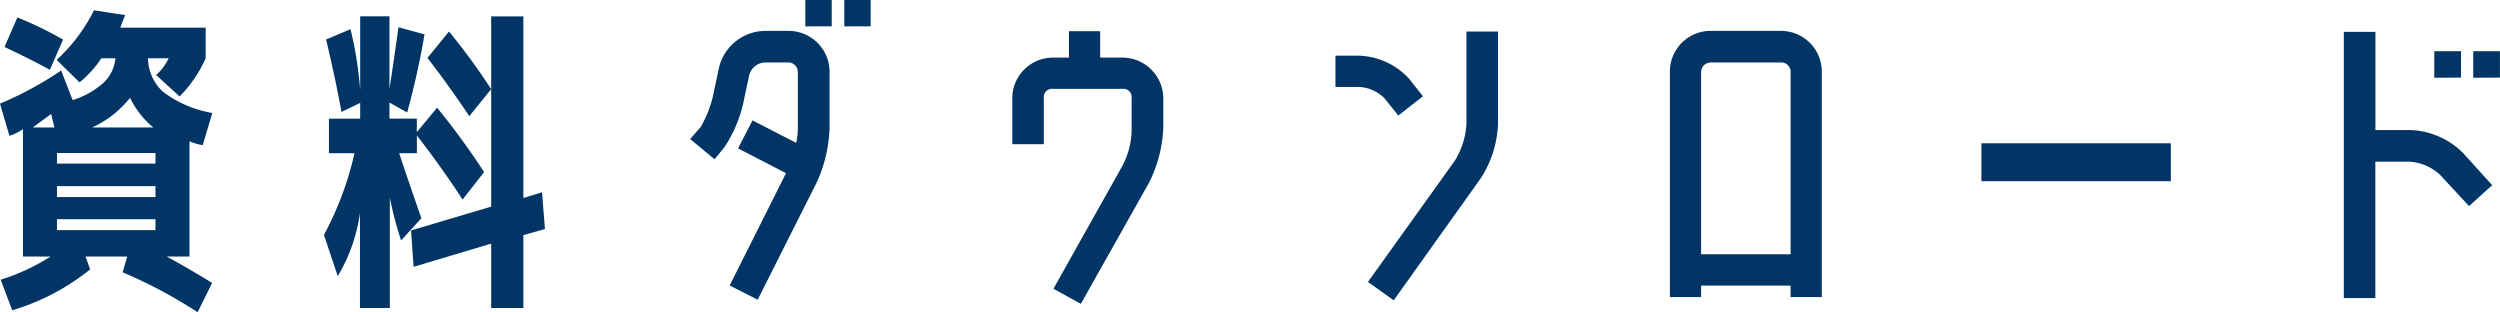 <svg xmlns="http://www.w3.org/2000/svg" width="108.738" height="13.58"><path data-name="パス 9613" d="M2.366 5.544l-.14-.588-.8.588zm4.3 0a3.874 3.874 0 01-1.01-1.288 4.436 4.436 0 01-1.652 1.288zm-4.188 3.99v.476h4.284v-.476zm0-1.438v.476h4.284v-.476zm0-.98h4.284v-.462H2.478zM2.17 3.038Q1.358 2.59.196 2.044L.756.756a16.5 16.5 0 011.988.966zM0 4.508a15.139 15.139 0 002.66-1.442l.5 1.288a3.611 3.611 0 001.36-.77 1.667 1.667 0 00.5-1.05h-.61a4.737 4.737 0 01-.952 1.05l-.994-.98A7.371 7.371 0 004.088.448l1.358.21a5.008 5.008 0 00-.21.546h3.71v1.33a5.564 5.564 0 01-1.134 1.662L6.79 3.262a2.2 2.2 0 00.546-.728h-.9a2.023 2.023 0 00.651 1.456 4.929 4.929 0 002.149.924l-.42 1.4a2.526 2.526 0 01-.574-.168v5.012h-.99q1.022.56 1.974 1.148l-.63 1.274a20.85 20.85 0 00-3.262-1.736l.2-.686H3.72l.2.56a9.922 9.922 0 01-3.388 1.778l-.504-1.33a8.922 8.922 0 002.17-1.008h-1.2V5.614a2.134 2.134 0 01-.588.294zm21.364 6.088l-3.374 1.01-.112-1.582 3.486-1.036V.714h1.4v7.9l.812-.252.126 1.6-.938.266v3.168h-1.4zm-.952-5.544q-.9-1.344-1.82-2.534l.938-1.148a28.624 28.624 0 011.834 2.506zM20.12 8.68q-.91-1.4-1.988-2.786v.77h-.77q.294.9.966 2.828l-.882.966a15.452 15.452 0 01-.49-1.862v4.8h-1.3v-4.13a7.267 7.267 0 01-.966 2.744l-.6-1.792a13.983 13.983 0 001.33-3.556h-1.112v-1.5h1.358v-.686l-.812.392q-.294-1.582-.672-3.15l1.064-.448a16.411 16.411 0 01.42 2.646V.71h1.274v3.164q.21-1.372.392-2.688l1.134.308q-.294 1.722-.756 3.4l-.77-.434v.7h1.19v.588l.882-1.064a32.465 32.465 0 012.044 2.8zm12.836 4.354l-1.218-.616 2.45-4.886-2.086-1.078.63-1.218 1.9.98a3.089 3.089 0 00.07-.658V3.122a.419.419 0 00-.406-.406H33.25a.743.743 0 00-.658.532l-.266 1.248a5.76 5.76 0 01-.812 1.9l-.434.532-1.06-.88.462-.532A5.1 5.1 0 0031 4.228l.266-1.26a2.085 2.085 0 011.988-1.624h1.05a1.781 1.781 0 011.778 1.778v2.436a6.174 6.174 0 01-.56 2.38zm2.072-11.886V-.004h1.148v1.148zm1.694 0V-.004h1.148v1.148zm8.68 3.136v1.988H44.03V4.284a1.769 1.769 0 011.778-1.778h.686V1.358h1.358v1.148h.968a1.781 1.781 0 011.778 1.778v1.274a5.843 5.843 0 01-.616 2.38l-2.97 5.278-1.192-.658 2.97-5.292a3.418 3.418 0 00.43-1.708V4.284a.365.365 0 00-.406-.42h-3.01a.365.365 0 00-.402.42zM63.784 5.39V1.372h1.372V5.39a4.664 4.664 0 01-.77 2.394l-3.766 5.278-1.12-.8 3.78-5.276a3.419 3.419 0 00.504-1.596zm-3.57-1.12a1.7 1.7 0 00-1.106-.49h-1.022V2.422h1.022a3.081 3.081 0 012.184 1.008l.6.756-1.072.84zm17.262-2.926a1.775 1.775 0 011.764 1.778v9.8h-1.358v-.5H73.99v.5h-1.358v-9.8a1.769 1.769 0 011.778-1.778zm.406 9.716V3.122a.406.406 0 00-.406-.406H74.41a.424.424 0 00-.42.406v7.938zm8.3-3.178V6.23h8.238v1.652zm20.972-1.2l1.246 1.372-1.008.91-1.26-1.358a2.162 2.162 0 00-1.316-.574h-1.5v5.932h-1.372V1.386h1.376v4.27h1.5a3.427 3.427 0 012.336 1.022zm-1.274-3.3V2.226h1.162v1.148zm1.694 0V2.226h1.162v1.148z" fill="#003565"/></svg>